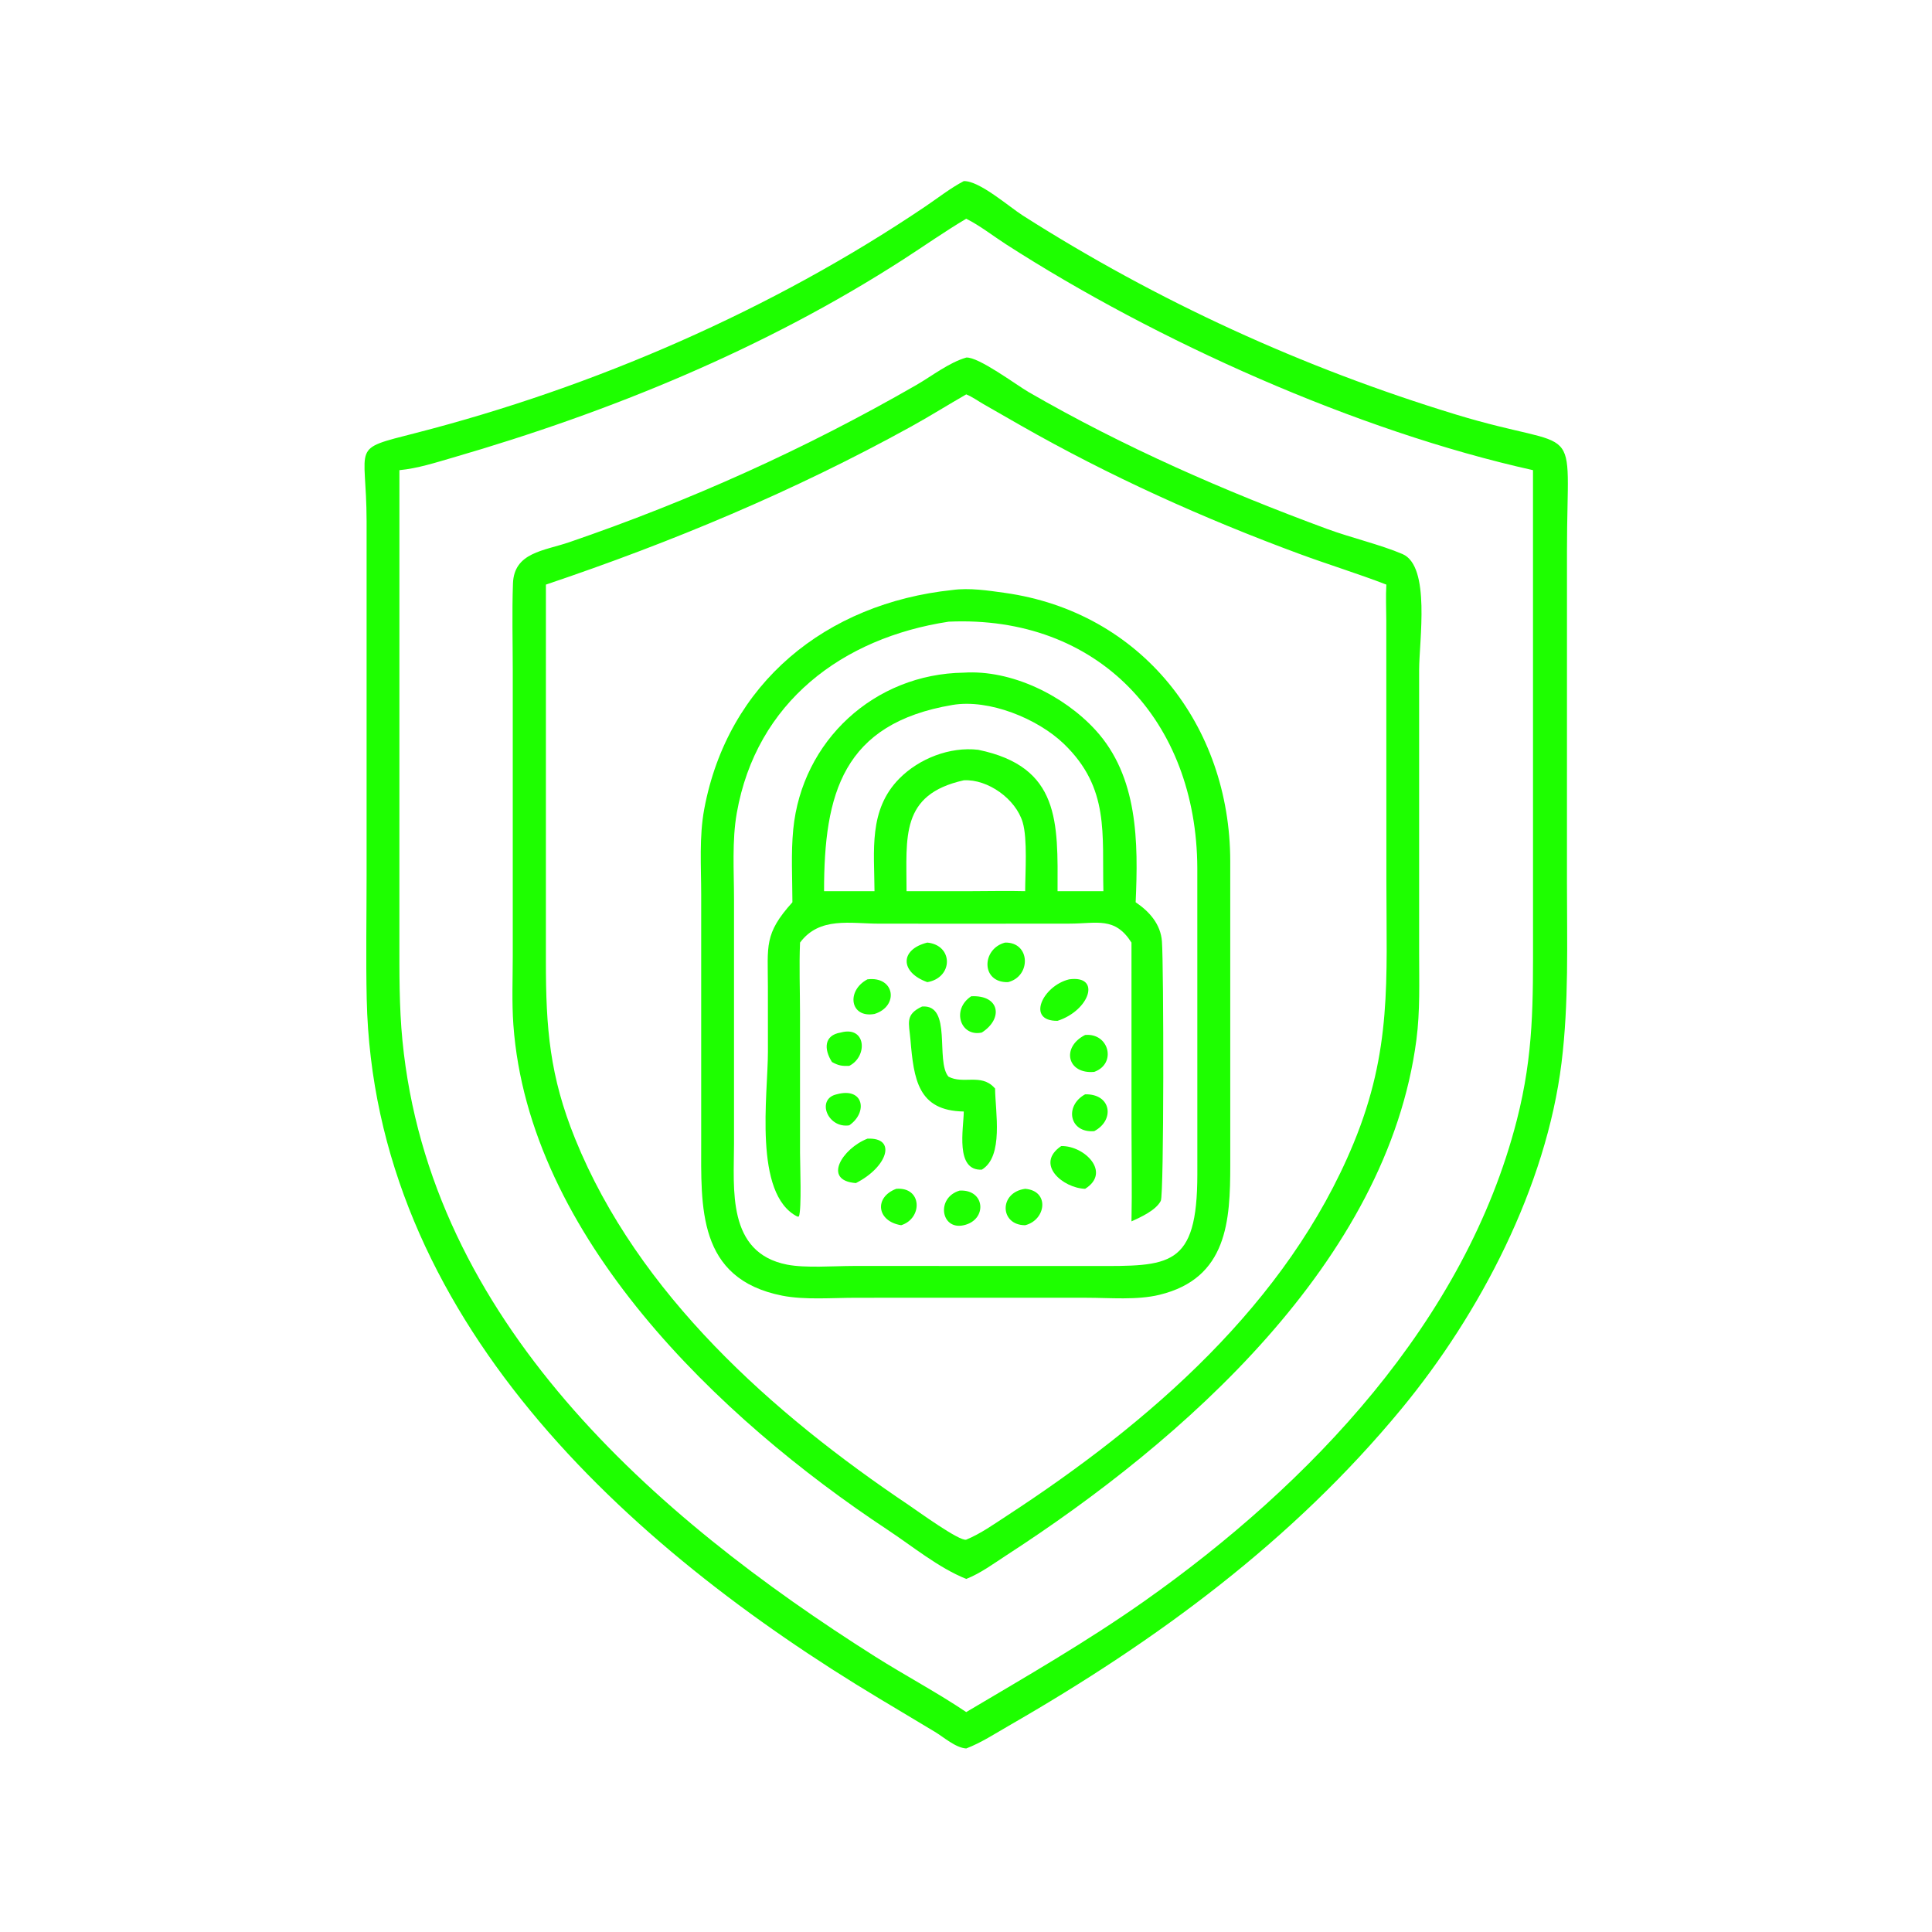 <svg xmlns="http://www.w3.org/2000/svg" width="1024" height="1024"><path fill="#1EFF00" d="M512.118 926.726c-5.692-.384-11.844-5.958-16.614-8.826l-29.548-17.7c-134.344-80.65-267.94-202.294-271.59-370.672-.47-21.696-.069-43.484-.065-65.186l.006-188.032c-.042-41.42-9.239-37.754 25.987-46.794 94.514-24.252 188.99-65.277 270.086-120.032 6.656-4.494 13.344-9.775 20.444-13.497 8.282-.255 24.012 13.61 31.26 18.226 71.352 45.45 148.474 80.735 229.438 105.445 68.592 20.934 59.032-.186 59.008 72.09l-.01 176.08c.004 31.818 1.032 63.834-2.88 95.49-8.114 65.694-43.156 132.89-84.826 183.38-57.91 70.168-129.786 122.932-208.084 167.952-7.298 4.196-14.742 9.072-22.612 12.076zm0-810.794c-11.306 6.711-22.156 14.35-33.208 21.478-73.31 47.283-155.304 80.882-238.874 105.122-9.208 2.67-18.76 5.76-28.34 6.666l-.012 248.262c.004 18.068-.146 36.082 1.622 54.094 14.528 148.122 132.736 252.002 250.766 326.61 15.62 9.874 32.898 19.044 48.046 29.272 31.806-18.844 64.018-37.384 94.264-58.7 88.076-62.076 170.298-148.5 197.564-255.048 9.04-35.328 8.588-62.702 8.586-98.622l-.018-245.868c-93.668-20.83-199.636-68.435-279.27-119.695-6.844-4.406-13.874-9.948-21.126-13.57z"/><path fill="#1EFF00" d="M512.118 836.86c-14.75-5.932-28.492-17.316-41.722-26.06-89.452-59.12-190.198-155.548-198.294-267.602-.872-12.068-.33-24.45-.33-36.562l-.002-151.162c-.002-15.358-.436-30.858.11-46.202.588-16.52 16.364-17.274 29.848-21.896 64.052-21.964 125.156-49.464 183.866-83.268 8.392-4.832 17.262-11.88 26.524-14.592 6.424-.545 26.664 14.59 33.042 18.274 50.458 29.15 103.65 52.442 158.294 72.584 12.582 4.638 28.214 8.292 39.89 13.278 15.006 6.406 8.83 46.006 8.822 61.44l.002 150.352c.004 15.182.532 30.452-1.43 45.542-15.29 117.644-123.968 212.838-217.194 273.26-6.768 4.386-13.884 9.69-21.426 12.614zm0-627.83c-9.842 5.648-19.468 11.684-29.402 17.164-61.86 34.116-126.522 61.14-193.374 83.656l-.01 199.408c-.022 35.9 2.05 61.104 15.5 94.318 33.304 82.236 104.694 145.708 176.874 194.178 4.312 2.896 26.874 19.328 30.412 18.304 7.752-3.23 14.594-8.14 21.6-12.712 75.316-49.16 148.632-112.366 183.712-197.41 20.374-49.388 17.402-86.524 17.382-138.188l-.054-139.196c-.02-6.18-.336-12.536.038-18.702-15.176-5.852-30.744-10.614-45.994-16.242-50.81-18.748-100.88-41.322-147.922-68.172l-19.62-11.238c-2.924-1.69-6.022-3.936-9.142-5.168z"/><path fill="#1EFF00" d="M520.378 687.82l-66.856.024c-12.276 0-26.99 1.24-38.938-1.122-45.234-8.938-42.936-47.266-42.938-81.836V474.094c-.004-14.91-1.124-30.59 1.618-45.284 12.474-66.818 64.562-109.062 131.568-116.102 8.964-1.236 18.876.282 27.73 1.522 72.368 10.138 119.416 70.196 119.492 142.192l.012 160.896c-.002 29.63-1.44 60.202-37.518 68.954-12.044 2.922-26.224 1.566-38.63 1.568l-55.54-.02zM502.79 329.5c-56.16 8.552-101.912 42.522-112.286 101.46-2.576 14.646-1.466 30.58-1.464 45.436v129.832c.004 23.782-3.988 57.78 28.164 64.058 9.694 1.892 24.546.72 34.874.706l68.3.002 59.154.026c40.234.014 55.066 1.06 55.084-48.688l-.018-162.342c-.358-77.812-52.378-134.082-131.808-130.49z"/><path fill="#1EFF00" d="M420 478.216c-.03-12.73-.804-26.008.44-38.67 4.62-47.004 42.998-82.368 90.384-83.024 25.27-1.616 52.902 12.012 69.708 30.31 22.748 24.766 22.798 59.61 21.388 91.384 7.34 4.95 13.252 11.646 13.928 20.746.958 12.94 1.13 134.184-.602 137.516-2.642 5.078-10.578 8.598-15.54 10.878.336-16.556.01-33.184.008-49.746l-.008-98.022c-8.786-13.864-18.312-10.056-32.826-10.048l-48.448.038-52.434-.02c-15.306-.004-31.636-3.844-41.964 10.03-.524 12.4-.018 25.05-.014 37.472l.012 74.122c0 5.772.938 29.714-.602 33.568l-.77.084c-23.546-11.876-15.636-64.672-15.648-87.408L407 522.944c-.004-21.574-2.17-27.932 13-44.728zm84.832-104.578c-58.138 9.818-68.094 47.014-68.062 98.704h26.736c-.09-21.46-3.284-43.052 13.18-59.708 10.492-10.612 26.768-16.958 41.746-15.234 43.614 8.958 42.21 38.57 42.096 74.942h24.294c-.764-30.408 3.448-54.638-21.018-78.15-13.792-13.254-39.542-23.838-58.972-20.554zm5.992 39.938c-33.774 7.528-30.334 30.064-30.338 58.766h34.272c9.506-.002 19.1-.256 28.598 0 .022-9.71 1.312-27.694-1.308-36.496-3.682-12.382-18.446-22.974-31.224-22.27z"/><path fill="#1EFF00" d="M534.236 520.562c-14.416.336-14.032-17.69-1.514-20.974 13.532-.272 13.874 17.984 1.514 20.974zm-42.732 0c-14.506-5.186-14.702-17.308 0-20.974 13.894 1.396 13.782 18.606 0 20.974zm69.024 20.498c-16.758.254-7.97-18.566 6.148-21.992 17.112-2.346 11.024 16.408-6.148 21.992zm-97.022-3.638c-12.99 2.344-15.134-12.3-3.742-18.354 14.57-1.802 16.83 14.26 3.742 18.354zm56.872 9.846c-11.272 2.468-16.278-12.194-5.62-19.222 15.176-.778 17.13 11.856 5.62 19.222zm-9.554 41.854c-24.354-.374-26.48-17.092-28.28-38.184-.75-8.776-2.952-13.178 6.16-17.456 16.144-1.282 6.974 28.828 13.986 37.148 7.83 4.206 17.202-1.772 24.246 5.798l.474.516c.136 12.426 4.656 35.994-7.032 43.002-14.23.686-9.656-21.758-9.554-30.824zm-69.858-26.228c-4.356-6.806-4.27-14.2 4.62-15.626 13.524-3.732 14.462 12.67 4.534 17.664-3.856.164-5.776-.156-9.154-2.038zm139.01 5.222c-14.35 1.34-17.622-13.094-4.838-19.558 12.698-1.176 16.84 15.228 4.838 19.558zM450.12 596.45c-11.548 1.758-17.65-14.02-6.67-16.436 14.38-3.992 16.65 9.556 6.67 16.436zm129.856 3.076c-13.168 1.116-15.982-13.352-4.838-19.512 13.872-.336 15.902 13.644 4.838 19.512zM453.64 627.054c-17.916-1.336-7.132-18.364 6.124-23.54 15.808-.742 10.606 15.082-6.124 23.54zm121.498 3.044c-11.79-.388-26.782-13.072-12.664-22.668 12.34-.236 26.644 13.95 12.664 22.668zm-97.516 19.298c-12.974-2.082-14.444-14.836-2.592-19.298 13.85-1.094 14.068 15.744 2.592 19.298zm65.734 0c-13.5.004-14.058-17.372 0-19.298 13.13 1.046 11.07 16.544 0 19.298zm-32.532 0c-12.16 2.804-14.84-14.618-2.202-18.356 13.646-.746 14.788 15.554 2.202 18.356z"/></svg>
